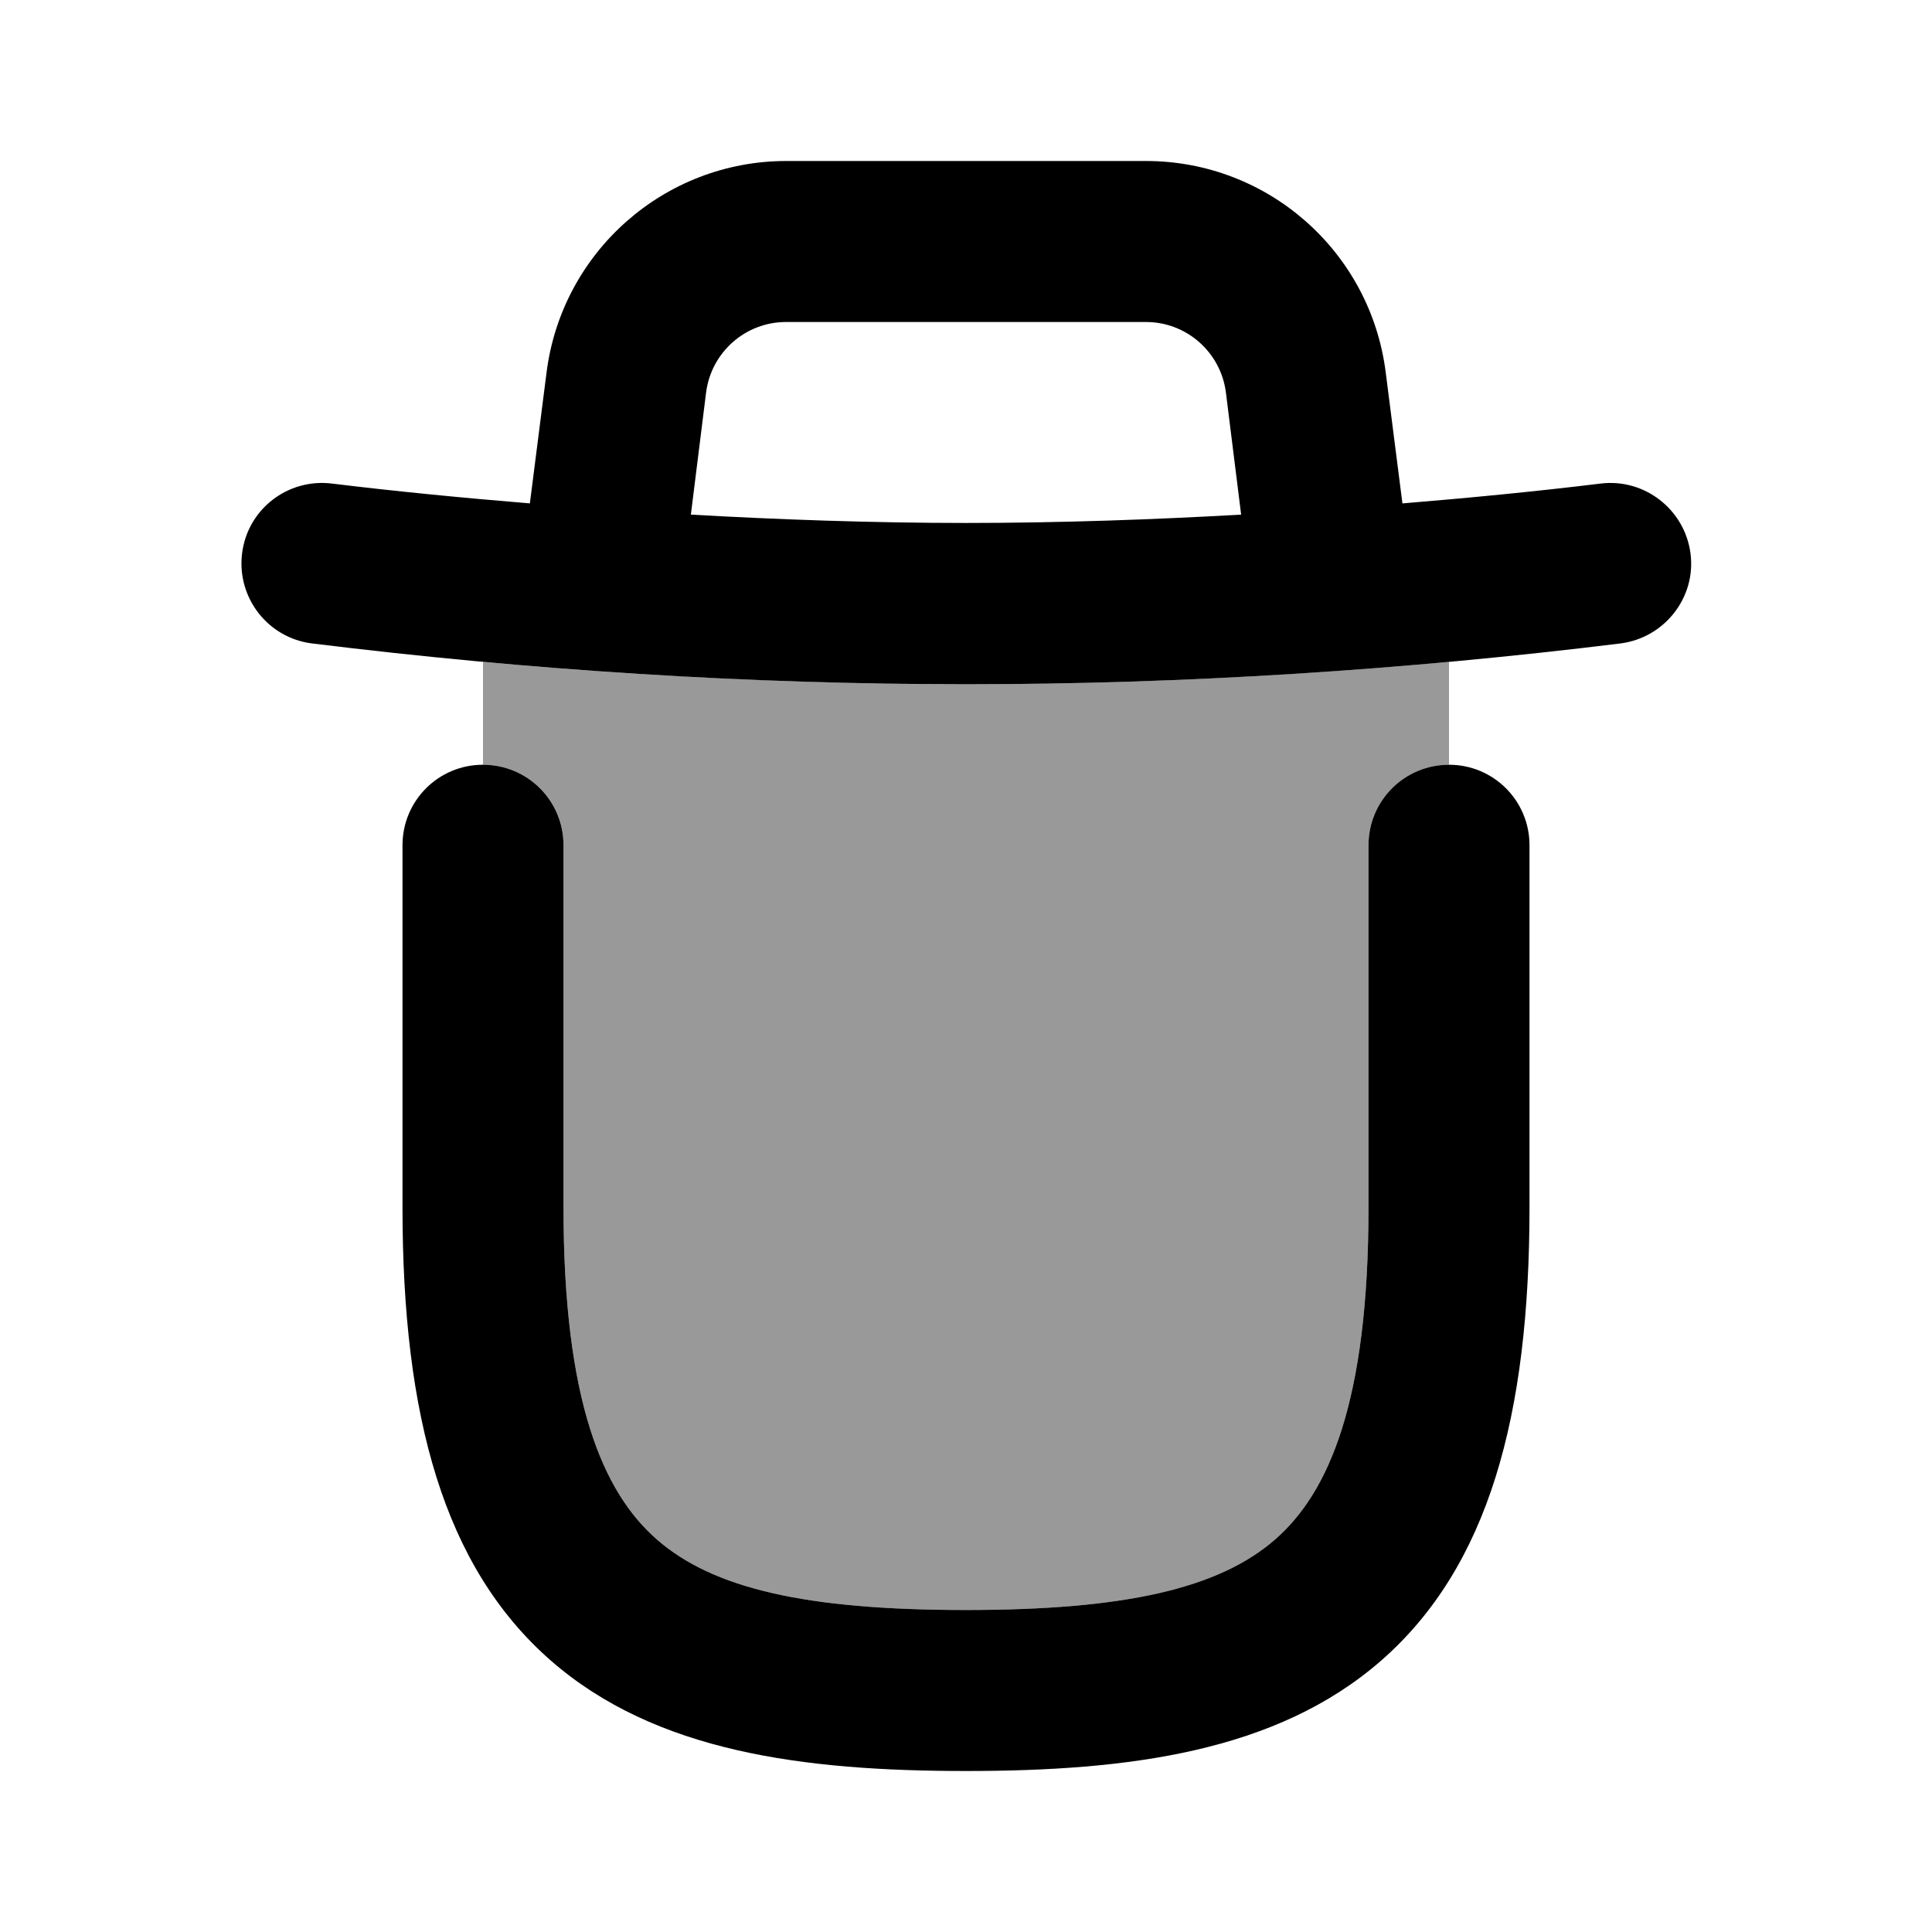 <svg xmlns="http://www.w3.org/2000/svg" viewBox="0 0 672 672"><!--! Font Awesome Pro 7.1.0 by @fontawesome - https://fontawesome.com License - https://fontawesome.com/license (Commercial License) Copyright 2025 Fonticons, Inc. --><path opacity=".4" fill="currentColor" d="M168 230.2C195.9 232.8 223.9 234.7 252 236C266 236.7 280 237.1 294 237.5C309.8 237.9 320.3 237.9 325.5 238C329 238 332.5 238 336 238C391.9 238 448.1 235.3 504 230.2L504 266C488.5 266 476 278.5 476 294L476 420C476 487.6 462.2 519.1 443.6 535.4C424 552.5 391.5 560 336 560C280.5 560 248 552.6 228.4 535.4C209.8 519.1 196 487.6 196 420L196 294C196 278.5 183.5 266 168 266L168 230.2z"/><path fill="currentColor" d="M196 294C196 278.5 183.5 266 168 266C152.5 266 140 278.5 140 294L140 420C140 492.4 154.2 544.9 191.6 577.6C228 609.4 279.5 616 336 616C392.5 616 444 609.4 480.4 577.6C517.8 544.9 532 492.4 532 420L532 294C532 278.5 519.5 266 504 266C488.5 266 476 278.5 476 294L476 420C476 487.6 462.2 519.1 443.6 535.4C424 552.5 391.5 560 336 560C280.5 560 248 552.6 228.4 535.4C209.8 519.1 196 487.6 196 420L196 294zM184.3 175.1L190.1 129.6C195.4 87.6 231.1 56 273.5 56L398.6 56C441 56 476.7 87.5 482 129.6L487.8 175.1C510.8 173.2 533.8 171 556.7 168.2C572 166.3 586 177.2 588 192.5C590 207.8 579 221.8 563.7 223.8C488.2 233.1 411.9 238 336 238C260.1 238 183.8 233.1 108.5 223.8C93.2 221.9 82.3 207.9 84.2 192.5C86.1 177.1 100.1 166.3 115.5 168.2C138.4 171 161.4 173.2 184.4 175.1zM273.4 112C259.3 112 247.4 122.5 245.6 136.5L240.3 179C270.3 180.7 303.2 181.9 336 181.9C368.8 181.9 401.7 180.7 431.7 179L426.4 136.5C424.6 122.5 412.7 112 398.6 112L273.4 112z"/></svg>